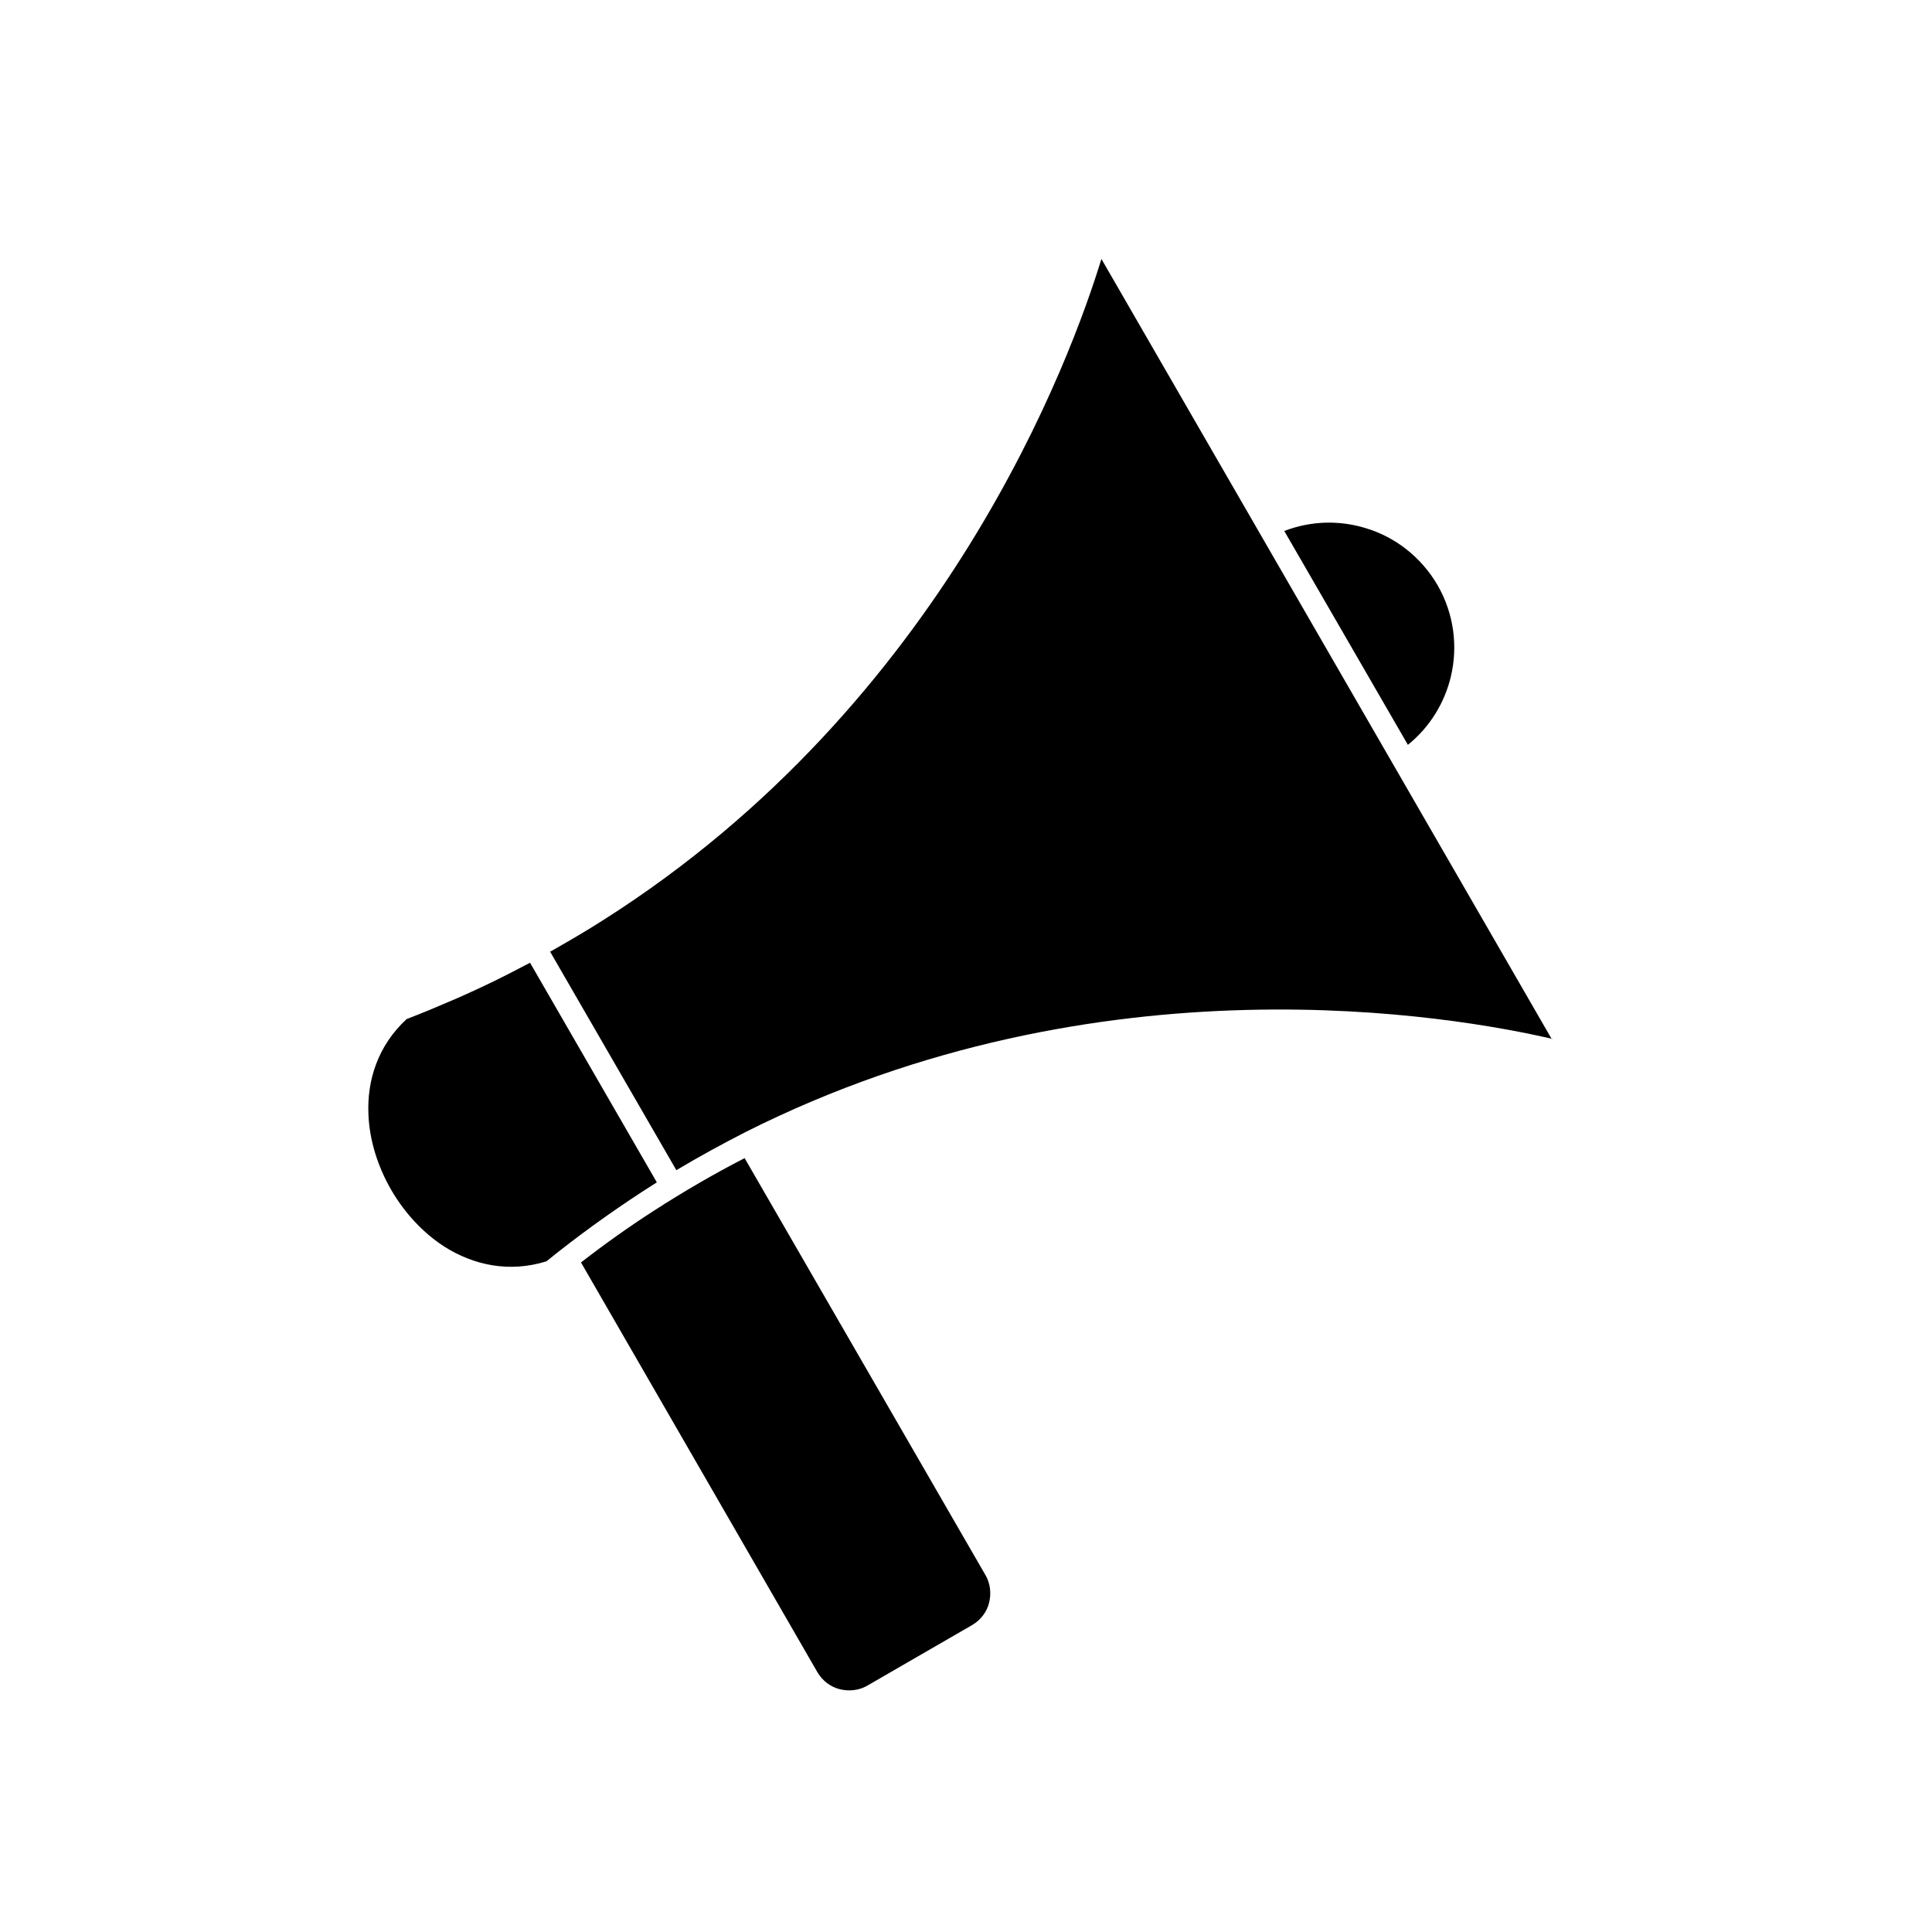 <?xml version="1.0" ?><!DOCTYPE svg  PUBLIC '-//W3C//DTD SVG 1.1//EN'  'http://www.w3.org/Graphics/SVG/1.1/DTD/svg11.dtd'><svg height="6.827in" style="shape-rendering:geometricPrecision; text-rendering:geometricPrecision; image-rendering:optimizeQuality; fill-rule:evenodd; clip-rule:evenodd" viewBox="0 0 6.827 6.827" width="6.827in" xml:space="preserve" xmlns="http://www.w3.org/2000/svg" xmlns:xlink="http://www.w3.org/1999/xlink"><defs><style type="text/css">
   <![CDATA[
    .fil1 {fill:none}
    .fil0 {fill:black}
   ]]>
  </style></defs><g id="Layer_x0020_1"><path class="fil0" d="M4.538 1.876l0.437 0.756c0.078,-0.063 0.13,-0.149 0.152,-0.242 0.025,-0.106 0.011,-0.221 -0.047,-0.322 -0.059,-0.101 -0.151,-0.171 -0.255,-0.202 -0.092,-0.028 -0.192,-0.026 -0.286,0.01z"/><path class="fil0" d="M5.484 3.673l-1.592 -2.758c-0.105,0.343 -0.549,1.568 -1.76,2.336 -0.053,0.034 -0.109,0.067 -0.167,0.1 -0.007,0.004 -0.014,0.008 -0.021,0.012l0.446 0.772c0.082,-0.049 0.163,-0.093 0.245,-0.135 1.254,-0.631 2.505,-0.409 2.85,-0.329z"/><path class="fil0" d="M2.321 4.178l-0.448 -0.776c-0.027,0.014 -0.054,0.028 -0.081,0.042 -0.059,0.03 -0.119,0.058 -0.178,0.084 -0.058,0.025 -0.117,0.05 -0.177,0.073 -0.101,0.093 -0.141,0.216 -0.135,0.339 0.004,0.091 0.033,0.182 0.08,0.264 0.047,0.081 0.112,0.152 0.188,0.201 0.104,0.066 0.23,0.093 0.361,0.052 0.111,-0.09 0.224,-0.171 0.337,-0.245 0.018,-0.011 0.035,-0.023 0.053,-0.034z"/><path class="fil0" d="M2.632 4.092c-0.107,0.055 -0.214,0.117 -0.321,0.186 -0.087,0.056 -0.173,0.117 -0.258,0.183l0.836 1.449 6.69291e-005 -3.93701e-005c0.018,0.03 0.046,0.051 0.078,0.059 0.032,0.008 0.067,0.005 0.097,-0.012l-3.93701e-005 -6.69291e-005 0.372 -0.215c0.03,-0.018 0.051,-0.046 0.059,-0.078 0.008,-0.032 0.005,-0.067 -0.012,-0.097l-6.69291e-005 3.93701e-005 -0.852 -1.475z"/></g><rect class="fil1" height="6.827" width="6.827"/></svg>